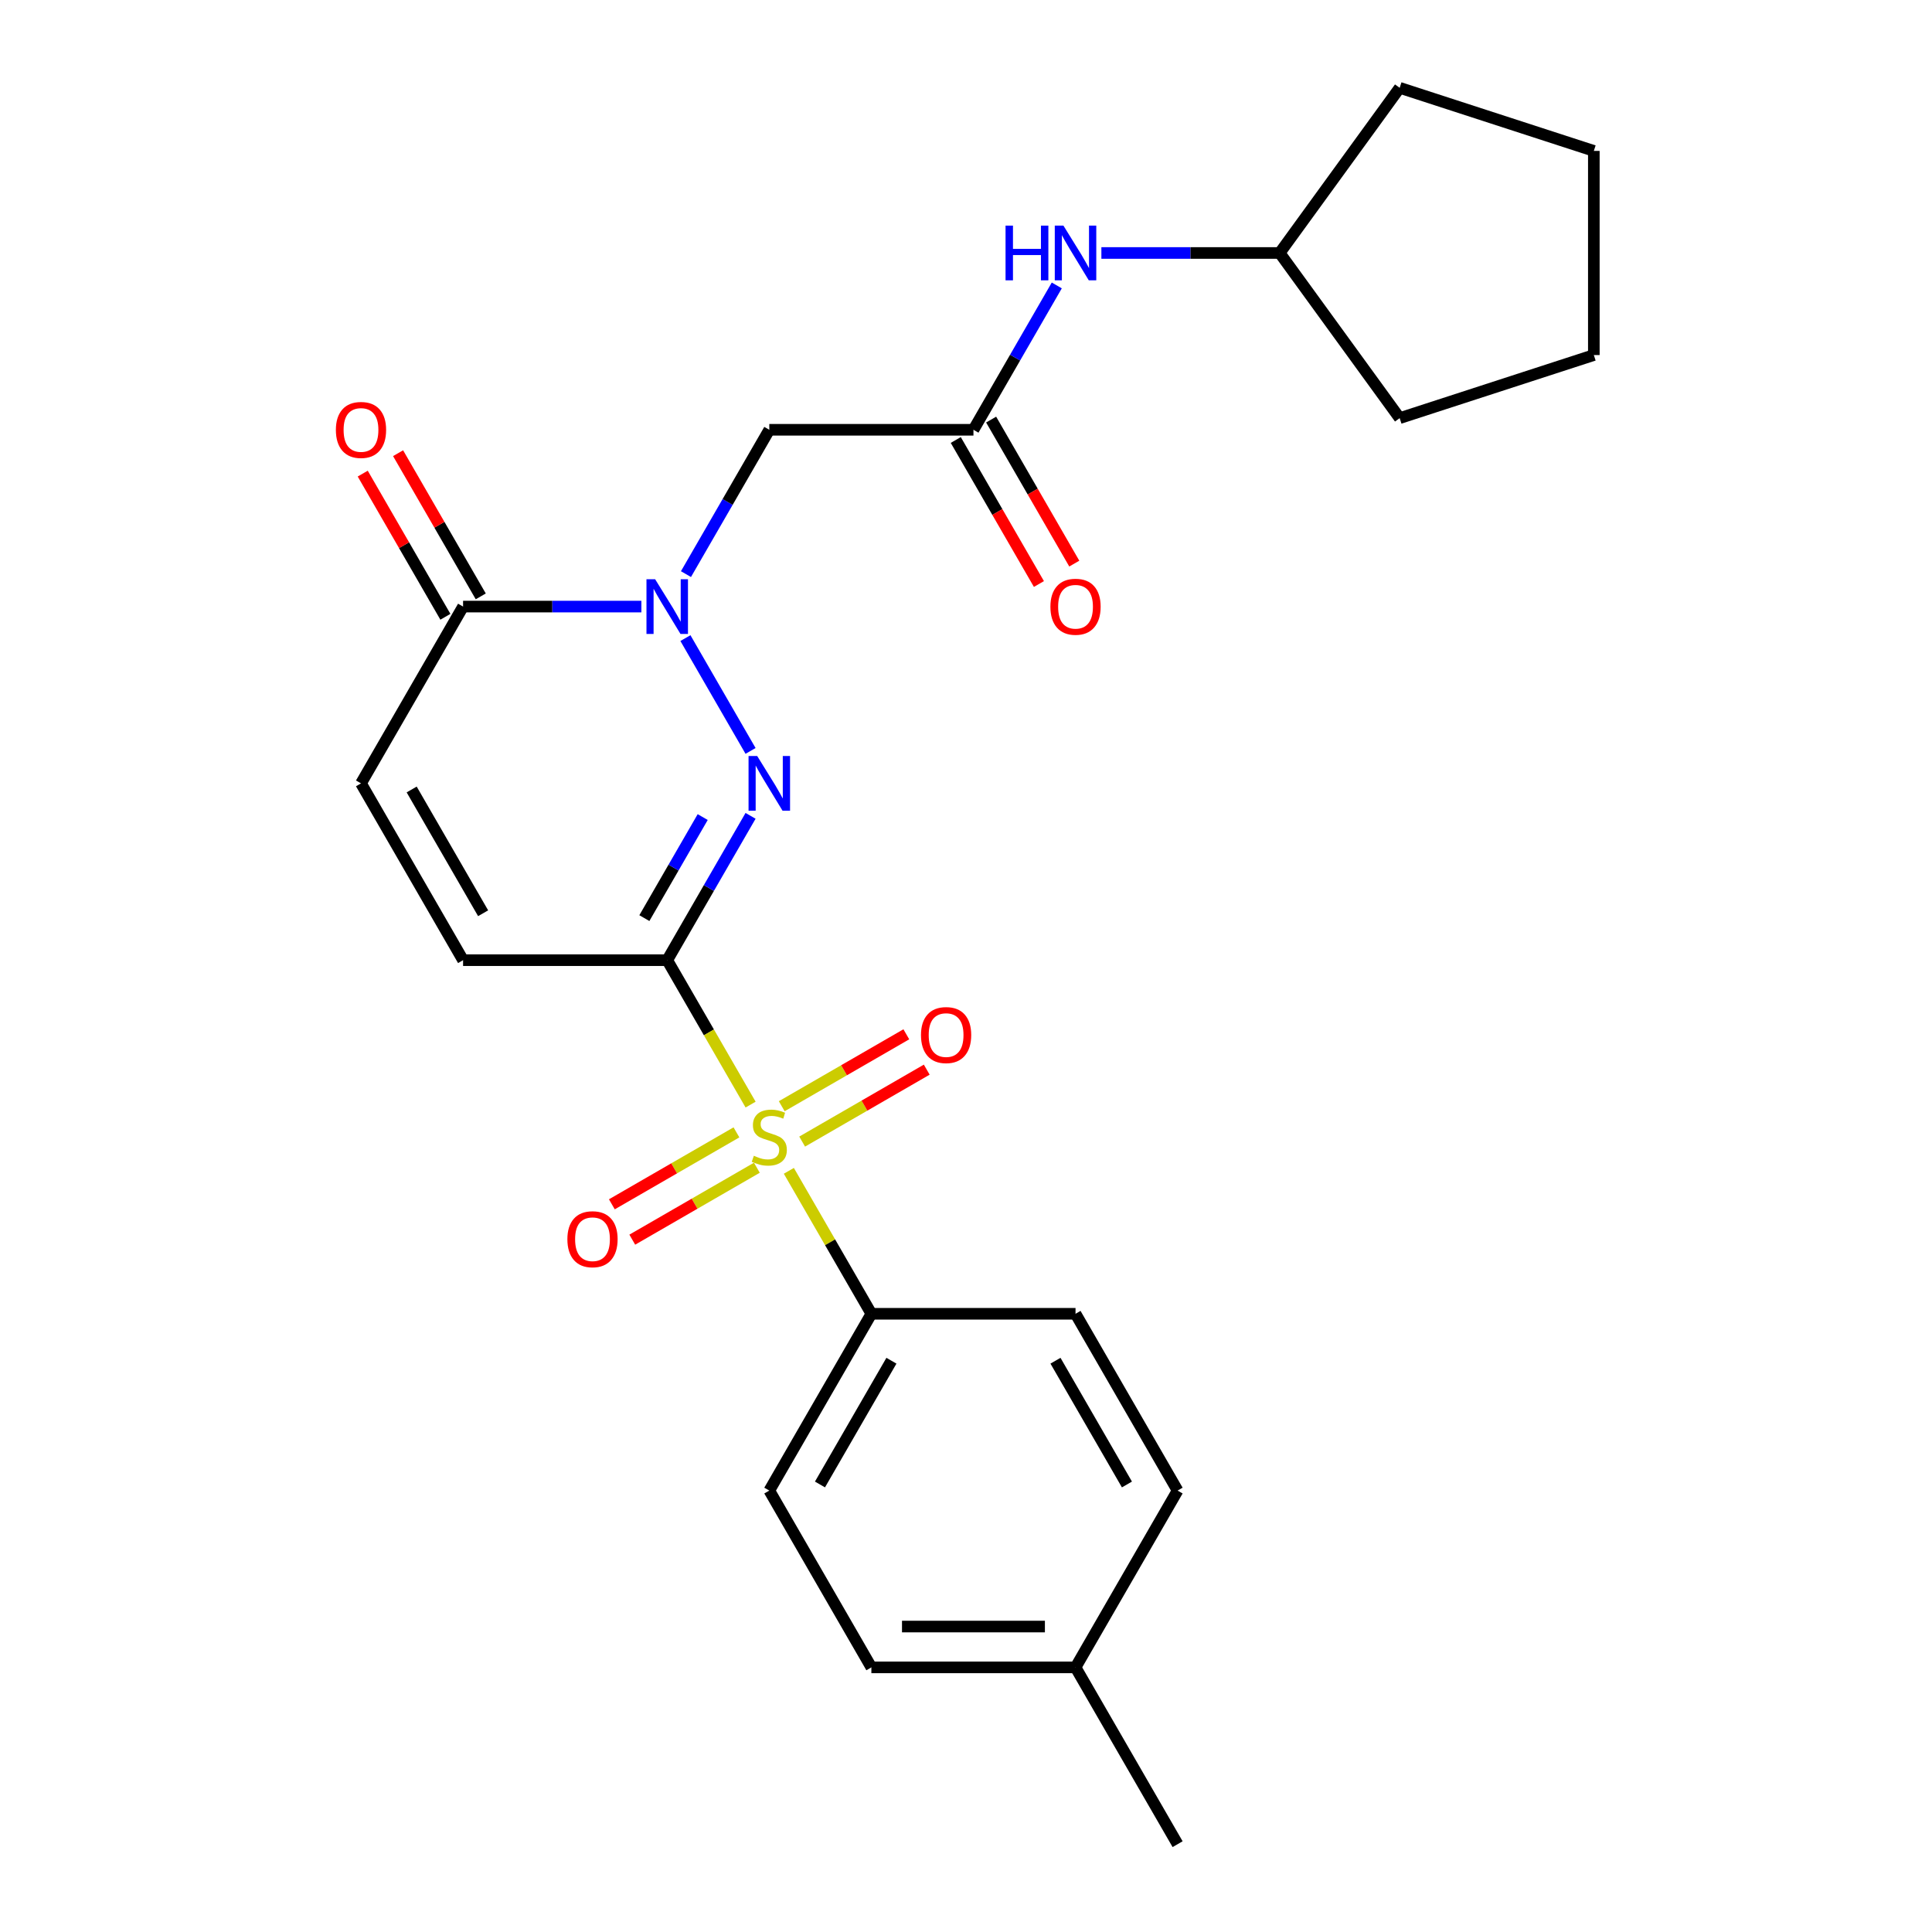 <?xml version='1.0' encoding='iso-8859-1'?>
<svg version='1.1' baseProfile='full'
              xmlns='http://www.w3.org/2000/svg'
                      xmlns:rdkit='http://www.rdkit.org/xml'
                      xmlns:xlink='http://www.w3.org/1999/xlink'
                  xml:space='preserve'
width='1000px' height='1000px' viewBox='0 0 1000 1000'>
<!-- END OF HEADER -->
<rect style='opacity:1.0;fill:#FFFFFF;stroke:none' width='1000' height='1000' x='0' y='0'> </rect>
<path class='bond-0' d='M 345.354,496.988 L 366.933,534.363' style='fill:none;fill-rule:evenodd;stroke:#000000;stroke-width:6px;stroke-linecap:butt;stroke-linejoin:miter;stroke-opacity:1' />
<path class='bond-0' d='M 366.933,534.363 L 388.511,571.738' style='fill:none;fill-rule:evenodd;stroke:#CCCC00;stroke-width:6px;stroke-linecap:butt;stroke-linejoin:miter;stroke-opacity:1' />
<path class='bond-1' d='M 345.354,496.988 L 366.921,459.633' style='fill:none;fill-rule:evenodd;stroke:#000000;stroke-width:6px;stroke-linecap:butt;stroke-linejoin:miter;stroke-opacity:1' />
<path class='bond-1' d='M 366.921,459.633 L 388.488,422.278' style='fill:none;fill-rule:evenodd;stroke:#0000FF;stroke-width:6px;stroke-linecap:butt;stroke-linejoin:miter;stroke-opacity:1' />
<path class='bond-1' d='M 333.522,475.215 L 348.619,449.066' style='fill:none;fill-rule:evenodd;stroke:#000000;stroke-width:6px;stroke-linecap:butt;stroke-linejoin:miter;stroke-opacity:1' />
<path class='bond-1' d='M 348.619,449.066 L 363.716,422.918' style='fill:none;fill-rule:evenodd;stroke:#0000FF;stroke-width:6px;stroke-linecap:butt;stroke-linejoin:miter;stroke-opacity:1' />
<path class='bond-5' d='M 345.354,496.988 L 239.686,496.988' style='fill:none;fill-rule:evenodd;stroke:#000000;stroke-width:6px;stroke-linecap:butt;stroke-linejoin:miter;stroke-opacity:1' />
<path class='bond-8' d='M 408.305,606.021 L 429.664,643.016' style='fill:none;fill-rule:evenodd;stroke:#CCCC00;stroke-width:6px;stroke-linecap:butt;stroke-linejoin:miter;stroke-opacity:1' />
<path class='bond-8' d='M 429.664,643.016 L 451.023,680.011' style='fill:none;fill-rule:evenodd;stroke:#000000;stroke-width:6px;stroke-linecap:butt;stroke-linejoin:miter;stroke-opacity:1' />
<path class='bond-9' d='M 415.194,590.883 L 447.437,572.267' style='fill:none;fill-rule:evenodd;stroke:#CCCC00;stroke-width:6px;stroke-linecap:butt;stroke-linejoin:miter;stroke-opacity:1' />
<path class='bond-9' d='M 447.437,572.267 L 479.68,553.652' style='fill:none;fill-rule:evenodd;stroke:#FF0000;stroke-width:6px;stroke-linecap:butt;stroke-linejoin:miter;stroke-opacity:1' />
<path class='bond-9' d='M 404.627,572.581 L 436.87,553.965' style='fill:none;fill-rule:evenodd;stroke:#CCCC00;stroke-width:6px;stroke-linecap:butt;stroke-linejoin:miter;stroke-opacity:1' />
<path class='bond-9' d='M 436.87,553.965 L 469.113,535.35' style='fill:none;fill-rule:evenodd;stroke:#FF0000;stroke-width:6px;stroke-linecap:butt;stroke-linejoin:miter;stroke-opacity:1' />
<path class='bond-10' d='M 381.183,586.116 L 348.94,604.732' style='fill:none;fill-rule:evenodd;stroke:#CCCC00;stroke-width:6px;stroke-linecap:butt;stroke-linejoin:miter;stroke-opacity:1' />
<path class='bond-10' d='M 348.94,604.732 L 316.697,623.347' style='fill:none;fill-rule:evenodd;stroke:#FF0000;stroke-width:6px;stroke-linecap:butt;stroke-linejoin:miter;stroke-opacity:1' />
<path class='bond-10' d='M 391.75,604.418 L 359.507,623.034' style='fill:none;fill-rule:evenodd;stroke:#CCCC00;stroke-width:6px;stroke-linecap:butt;stroke-linejoin:miter;stroke-opacity:1' />
<path class='bond-10' d='M 359.507,623.034 L 327.264,641.649' style='fill:none;fill-rule:evenodd;stroke:#FF0000;stroke-width:6px;stroke-linecap:butt;stroke-linejoin:miter;stroke-opacity:1' />
<path class='bond-2' d='M 388.488,388.675 L 354.775,330.282' style='fill:none;fill-rule:evenodd;stroke:#0000FF;stroke-width:6px;stroke-linecap:butt;stroke-linejoin:miter;stroke-opacity:1' />
<path class='bond-4' d='M 355.055,297.163 L 376.622,259.808' style='fill:none;fill-rule:evenodd;stroke:#0000FF;stroke-width:6px;stroke-linecap:butt;stroke-linejoin:miter;stroke-opacity:1' />
<path class='bond-4' d='M 376.622,259.808 L 398.189,222.454' style='fill:none;fill-rule:evenodd;stroke:#000000;stroke-width:6px;stroke-linecap:butt;stroke-linejoin:miter;stroke-opacity:1' />
<path class='bond-25' d='M 331.973,313.965 L 285.829,313.965' style='fill:none;fill-rule:evenodd;stroke:#0000FF;stroke-width:6px;stroke-linecap:butt;stroke-linejoin:miter;stroke-opacity:1' />
<path class='bond-25' d='M 285.829,313.965 L 239.686,313.965' style='fill:none;fill-rule:evenodd;stroke:#000000;stroke-width:6px;stroke-linecap:butt;stroke-linejoin:miter;stroke-opacity:1' />
<path class='bond-3' d='M 239.686,313.965 L 186.852,405.477' style='fill:none;fill-rule:evenodd;stroke:#000000;stroke-width:6px;stroke-linecap:butt;stroke-linejoin:miter;stroke-opacity:1' />
<path class='bond-12' d='M 248.837,308.682 L 227.444,271.627' style='fill:none;fill-rule:evenodd;stroke:#000000;stroke-width:6px;stroke-linecap:butt;stroke-linejoin:miter;stroke-opacity:1' />
<path class='bond-12' d='M 227.444,271.627 L 206.05,234.572' style='fill:none;fill-rule:evenodd;stroke:#FF0000;stroke-width:6px;stroke-linecap:butt;stroke-linejoin:miter;stroke-opacity:1' />
<path class='bond-12' d='M 230.535,319.248 L 209.141,282.194' style='fill:none;fill-rule:evenodd;stroke:#000000;stroke-width:6px;stroke-linecap:butt;stroke-linejoin:miter;stroke-opacity:1' />
<path class='bond-12' d='M 209.141,282.194 L 187.748,245.139' style='fill:none;fill-rule:evenodd;stroke:#FF0000;stroke-width:6px;stroke-linecap:butt;stroke-linejoin:miter;stroke-opacity:1' />
<path class='bond-6' d='M 398.189,222.454 L 503.857,222.454' style='fill:none;fill-rule:evenodd;stroke:#000000;stroke-width:6px;stroke-linecap:butt;stroke-linejoin:miter;stroke-opacity:1' />
<path class='bond-7' d='M 239.686,496.988 L 186.852,405.477' style='fill:none;fill-rule:evenodd;stroke:#000000;stroke-width:6px;stroke-linecap:butt;stroke-linejoin:miter;stroke-opacity:1' />
<path class='bond-7' d='M 250.063,472.694 L 213.079,408.636' style='fill:none;fill-rule:evenodd;stroke:#000000;stroke-width:6px;stroke-linecap:butt;stroke-linejoin:miter;stroke-opacity:1' />
<path class='bond-11' d='M 503.857,222.454 L 525.424,185.099' style='fill:none;fill-rule:evenodd;stroke:#000000;stroke-width:6px;stroke-linecap:butt;stroke-linejoin:miter;stroke-opacity:1' />
<path class='bond-11' d='M 525.424,185.099 L 546.991,147.744' style='fill:none;fill-rule:evenodd;stroke:#0000FF;stroke-width:6px;stroke-linecap:butt;stroke-linejoin:miter;stroke-opacity:1' />
<path class='bond-13' d='M 494.706,227.737 L 516.226,265.012' style='fill:none;fill-rule:evenodd;stroke:#000000;stroke-width:6px;stroke-linecap:butt;stroke-linejoin:miter;stroke-opacity:1' />
<path class='bond-13' d='M 516.226,265.012 L 537.747,302.287' style='fill:none;fill-rule:evenodd;stroke:#FF0000;stroke-width:6px;stroke-linecap:butt;stroke-linejoin:miter;stroke-opacity:1' />
<path class='bond-13' d='M 513.008,217.17 L 534.529,254.445' style='fill:none;fill-rule:evenodd;stroke:#000000;stroke-width:6px;stroke-linecap:butt;stroke-linejoin:miter;stroke-opacity:1' />
<path class='bond-13' d='M 534.529,254.445 L 556.049,291.72' style='fill:none;fill-rule:evenodd;stroke:#FF0000;stroke-width:6px;stroke-linecap:butt;stroke-linejoin:miter;stroke-opacity:1' />
<path class='bond-14' d='M 451.023,680.011 L 398.189,771.522' style='fill:none;fill-rule:evenodd;stroke:#000000;stroke-width:6px;stroke-linecap:butt;stroke-linejoin:miter;stroke-opacity:1' />
<path class='bond-14' d='M 461.4,704.305 L 424.416,768.363' style='fill:none;fill-rule:evenodd;stroke:#000000;stroke-width:6px;stroke-linecap:butt;stroke-linejoin:miter;stroke-opacity:1' />
<path class='bond-15' d='M 451.023,680.011 L 556.691,680.011' style='fill:none;fill-rule:evenodd;stroke:#000000;stroke-width:6px;stroke-linecap:butt;stroke-linejoin:miter;stroke-opacity:1' />
<path class='bond-19' d='M 570.073,130.942 L 616.216,130.942' style='fill:none;fill-rule:evenodd;stroke:#0000FF;stroke-width:6px;stroke-linecap:butt;stroke-linejoin:miter;stroke-opacity:1' />
<path class='bond-19' d='M 616.216,130.942 L 662.359,130.942' style='fill:none;fill-rule:evenodd;stroke:#000000;stroke-width:6px;stroke-linecap:butt;stroke-linejoin:miter;stroke-opacity:1' />
<path class='bond-16' d='M 398.189,771.522 L 451.023,863.034' style='fill:none;fill-rule:evenodd;stroke:#000000;stroke-width:6px;stroke-linecap:butt;stroke-linejoin:miter;stroke-opacity:1' />
<path class='bond-17' d='M 556.691,680.011 L 609.525,771.522' style='fill:none;fill-rule:evenodd;stroke:#000000;stroke-width:6px;stroke-linecap:butt;stroke-linejoin:miter;stroke-opacity:1' />
<path class='bond-17' d='M 546.314,704.305 L 583.298,768.363' style='fill:none;fill-rule:evenodd;stroke:#000000;stroke-width:6px;stroke-linecap:butt;stroke-linejoin:miter;stroke-opacity:1' />
<path class='bond-26' d='M 451.023,863.034 L 556.691,863.034' style='fill:none;fill-rule:evenodd;stroke:#000000;stroke-width:6px;stroke-linecap:butt;stroke-linejoin:miter;stroke-opacity:1' />
<path class='bond-26' d='M 466.873,841.9 L 540.841,841.9' style='fill:none;fill-rule:evenodd;stroke:#000000;stroke-width:6px;stroke-linecap:butt;stroke-linejoin:miter;stroke-opacity:1' />
<path class='bond-18' d='M 609.525,771.522 L 556.691,863.034' style='fill:none;fill-rule:evenodd;stroke:#000000;stroke-width:6px;stroke-linecap:butt;stroke-linejoin:miter;stroke-opacity:1' />
<path class='bond-20' d='M 556.691,863.034 L 609.525,954.545' style='fill:none;fill-rule:evenodd;stroke:#000000;stroke-width:6px;stroke-linecap:butt;stroke-linejoin:miter;stroke-opacity:1' />
<path class='bond-21' d='M 662.359,130.942 L 724.47,45.455' style='fill:none;fill-rule:evenodd;stroke:#000000;stroke-width:6px;stroke-linecap:butt;stroke-linejoin:miter;stroke-opacity:1' />
<path class='bond-22' d='M 662.359,130.942 L 724.47,216.43' style='fill:none;fill-rule:evenodd;stroke:#000000;stroke-width:6px;stroke-linecap:butt;stroke-linejoin:miter;stroke-opacity:1' />
<path class='bond-24' d='M 724.47,45.455 L 824.966,78.108' style='fill:none;fill-rule:evenodd;stroke:#000000;stroke-width:6px;stroke-linecap:butt;stroke-linejoin:miter;stroke-opacity:1' />
<path class='bond-23' d='M 724.47,216.43 L 824.966,183.776' style='fill:none;fill-rule:evenodd;stroke:#000000;stroke-width:6px;stroke-linecap:butt;stroke-linejoin:miter;stroke-opacity:1' />
<path class='bond-27' d='M 824.966,183.776 L 824.966,78.108' style='fill:none;fill-rule:evenodd;stroke:#000000;stroke-width:6px;stroke-linecap:butt;stroke-linejoin:miter;stroke-opacity:1' />
<path  class='atom-1' d='M 390.189 598.219
Q 390.509 598.339, 391.829 598.899
Q 393.149 599.459, 394.589 599.819
Q 396.069 600.139, 397.509 600.139
Q 400.189 600.139, 401.749 598.859
Q 403.309 597.539, 403.309 595.259
Q 403.309 593.699, 402.509 592.739
Q 401.749 591.779, 400.549 591.259
Q 399.349 590.739, 397.349 590.139
Q 394.829 589.379, 393.309 588.659
Q 391.829 587.939, 390.749 586.419
Q 389.709 584.899, 389.709 582.339
Q 389.709 578.779, 392.109 576.579
Q 394.549 574.379, 399.349 574.379
Q 402.629 574.379, 406.349 575.939
L 405.429 579.019
Q 402.029 577.619, 399.469 577.619
Q 396.709 577.619, 395.189 578.779
Q 393.669 579.899, 393.709 581.859
Q 393.709 583.379, 394.469 584.299
Q 395.269 585.219, 396.389 585.739
Q 397.549 586.259, 399.469 586.859
Q 402.029 587.659, 403.549 588.459
Q 405.069 589.259, 406.149 590.899
Q 407.269 592.499, 407.269 595.259
Q 407.269 599.179, 404.629 601.299
Q 402.029 603.379, 397.669 603.379
Q 395.149 603.379, 393.229 602.819
Q 391.349 602.299, 389.109 601.379
L 390.189 598.219
' fill='#CCCC00'/>
<path  class='atom-2' d='M 391.929 391.317
L 401.209 406.317
Q 402.129 407.797, 403.609 410.477
Q 405.089 413.157, 405.169 413.317
L 405.169 391.317
L 408.929 391.317
L 408.929 419.637
L 405.049 419.637
L 395.089 403.237
Q 393.929 401.317, 392.689 399.117
Q 391.489 396.917, 391.129 396.237
L 391.129 419.637
L 387.449 419.637
L 387.449 391.317
L 391.929 391.317
' fill='#0000FF'/>
<path  class='atom-3' d='M 339.094 299.805
L 348.374 314.805
Q 349.294 316.285, 350.774 318.965
Q 352.254 321.645, 352.334 321.805
L 352.334 299.805
L 356.094 299.805
L 356.094 328.125
L 352.214 328.125
L 342.254 311.725
Q 341.094 309.805, 339.854 307.605
Q 338.654 305.405, 338.294 304.725
L 338.294 328.125
L 334.614 328.125
L 334.614 299.805
L 339.094 299.805
' fill='#0000FF'/>
<path  class='atom-10' d='M 476.7 535.745
Q 476.7 528.945, 480.06 525.145
Q 483.42 521.345, 489.7 521.345
Q 495.98 521.345, 499.34 525.145
Q 502.7 528.945, 502.7 535.745
Q 502.7 542.625, 499.3 546.545
Q 495.9 550.425, 489.7 550.425
Q 483.46 550.425, 480.06 546.545
Q 476.7 542.665, 476.7 535.745
M 489.7 547.225
Q 494.02 547.225, 496.34 544.345
Q 498.7 541.425, 498.7 535.745
Q 498.7 530.185, 496.34 527.385
Q 494.02 524.545, 489.7 524.545
Q 485.38 524.545, 483.02 527.345
Q 480.7 530.145, 480.7 535.745
Q 480.7 541.465, 483.02 544.345
Q 485.38 547.225, 489.7 547.225
' fill='#FF0000'/>
<path  class='atom-11' d='M 293.677 641.414
Q 293.677 634.614, 297.037 630.814
Q 300.397 627.014, 306.677 627.014
Q 312.957 627.014, 316.317 630.814
Q 319.677 634.614, 319.677 641.414
Q 319.677 648.294, 316.277 652.214
Q 312.877 656.094, 306.677 656.094
Q 300.437 656.094, 297.037 652.214
Q 293.677 648.334, 293.677 641.414
M 306.677 652.894
Q 310.997 652.894, 313.317 650.014
Q 315.677 647.094, 315.677 641.414
Q 315.677 635.854, 313.317 633.054
Q 310.997 630.214, 306.677 630.214
Q 302.357 630.214, 299.997 633.014
Q 297.677 635.814, 297.677 641.414
Q 297.677 647.134, 299.997 650.014
Q 302.357 652.894, 306.677 652.894
' fill='#FF0000'/>
<path  class='atom-12' d='M 520.471 116.782
L 524.311 116.782
L 524.311 128.822
L 538.791 128.822
L 538.791 116.782
L 542.631 116.782
L 542.631 145.102
L 538.791 145.102
L 538.791 132.022
L 524.311 132.022
L 524.311 145.102
L 520.471 145.102
L 520.471 116.782
' fill='#0000FF'/>
<path  class='atom-12' d='M 550.431 116.782
L 559.711 131.782
Q 560.631 133.262, 562.111 135.942
Q 563.591 138.622, 563.671 138.782
L 563.671 116.782
L 567.431 116.782
L 567.431 145.102
L 563.551 145.102
L 553.591 128.702
Q 552.431 126.782, 551.191 124.582
Q 549.991 122.382, 549.631 121.702
L 549.631 145.102
L 545.951 145.102
L 545.951 116.782
L 550.431 116.782
' fill='#0000FF'/>
<path  class='atom-13' d='M 173.852 222.534
Q 173.852 215.734, 177.212 211.934
Q 180.572 208.134, 186.852 208.134
Q 193.132 208.134, 196.492 211.934
Q 199.852 215.734, 199.852 222.534
Q 199.852 229.414, 196.452 233.334
Q 193.052 237.214, 186.852 237.214
Q 180.612 237.214, 177.212 233.334
Q 173.852 229.454, 173.852 222.534
M 186.852 234.014
Q 191.172 234.014, 193.492 231.134
Q 195.852 228.214, 195.852 222.534
Q 195.852 216.974, 193.492 214.174
Q 191.172 211.334, 186.852 211.334
Q 182.532 211.334, 180.172 214.134
Q 177.852 216.934, 177.852 222.534
Q 177.852 228.254, 180.172 231.134
Q 182.532 234.014, 186.852 234.014
' fill='#FF0000'/>
<path  class='atom-14' d='M 543.691 314.045
Q 543.691 307.245, 547.051 303.445
Q 550.411 299.645, 556.691 299.645
Q 562.971 299.645, 566.331 303.445
Q 569.691 307.245, 569.691 314.045
Q 569.691 320.925, 566.291 324.845
Q 562.891 328.725, 556.691 328.725
Q 550.451 328.725, 547.051 324.845
Q 543.691 320.965, 543.691 314.045
M 556.691 325.525
Q 561.011 325.525, 563.331 322.645
Q 565.691 319.725, 565.691 314.045
Q 565.691 308.485, 563.331 305.685
Q 561.011 302.845, 556.691 302.845
Q 552.371 302.845, 550.011 305.645
Q 547.691 308.445, 547.691 314.045
Q 547.691 319.765, 550.011 322.645
Q 552.371 325.525, 556.691 325.525
' fill='#FF0000'/>
</svg>
